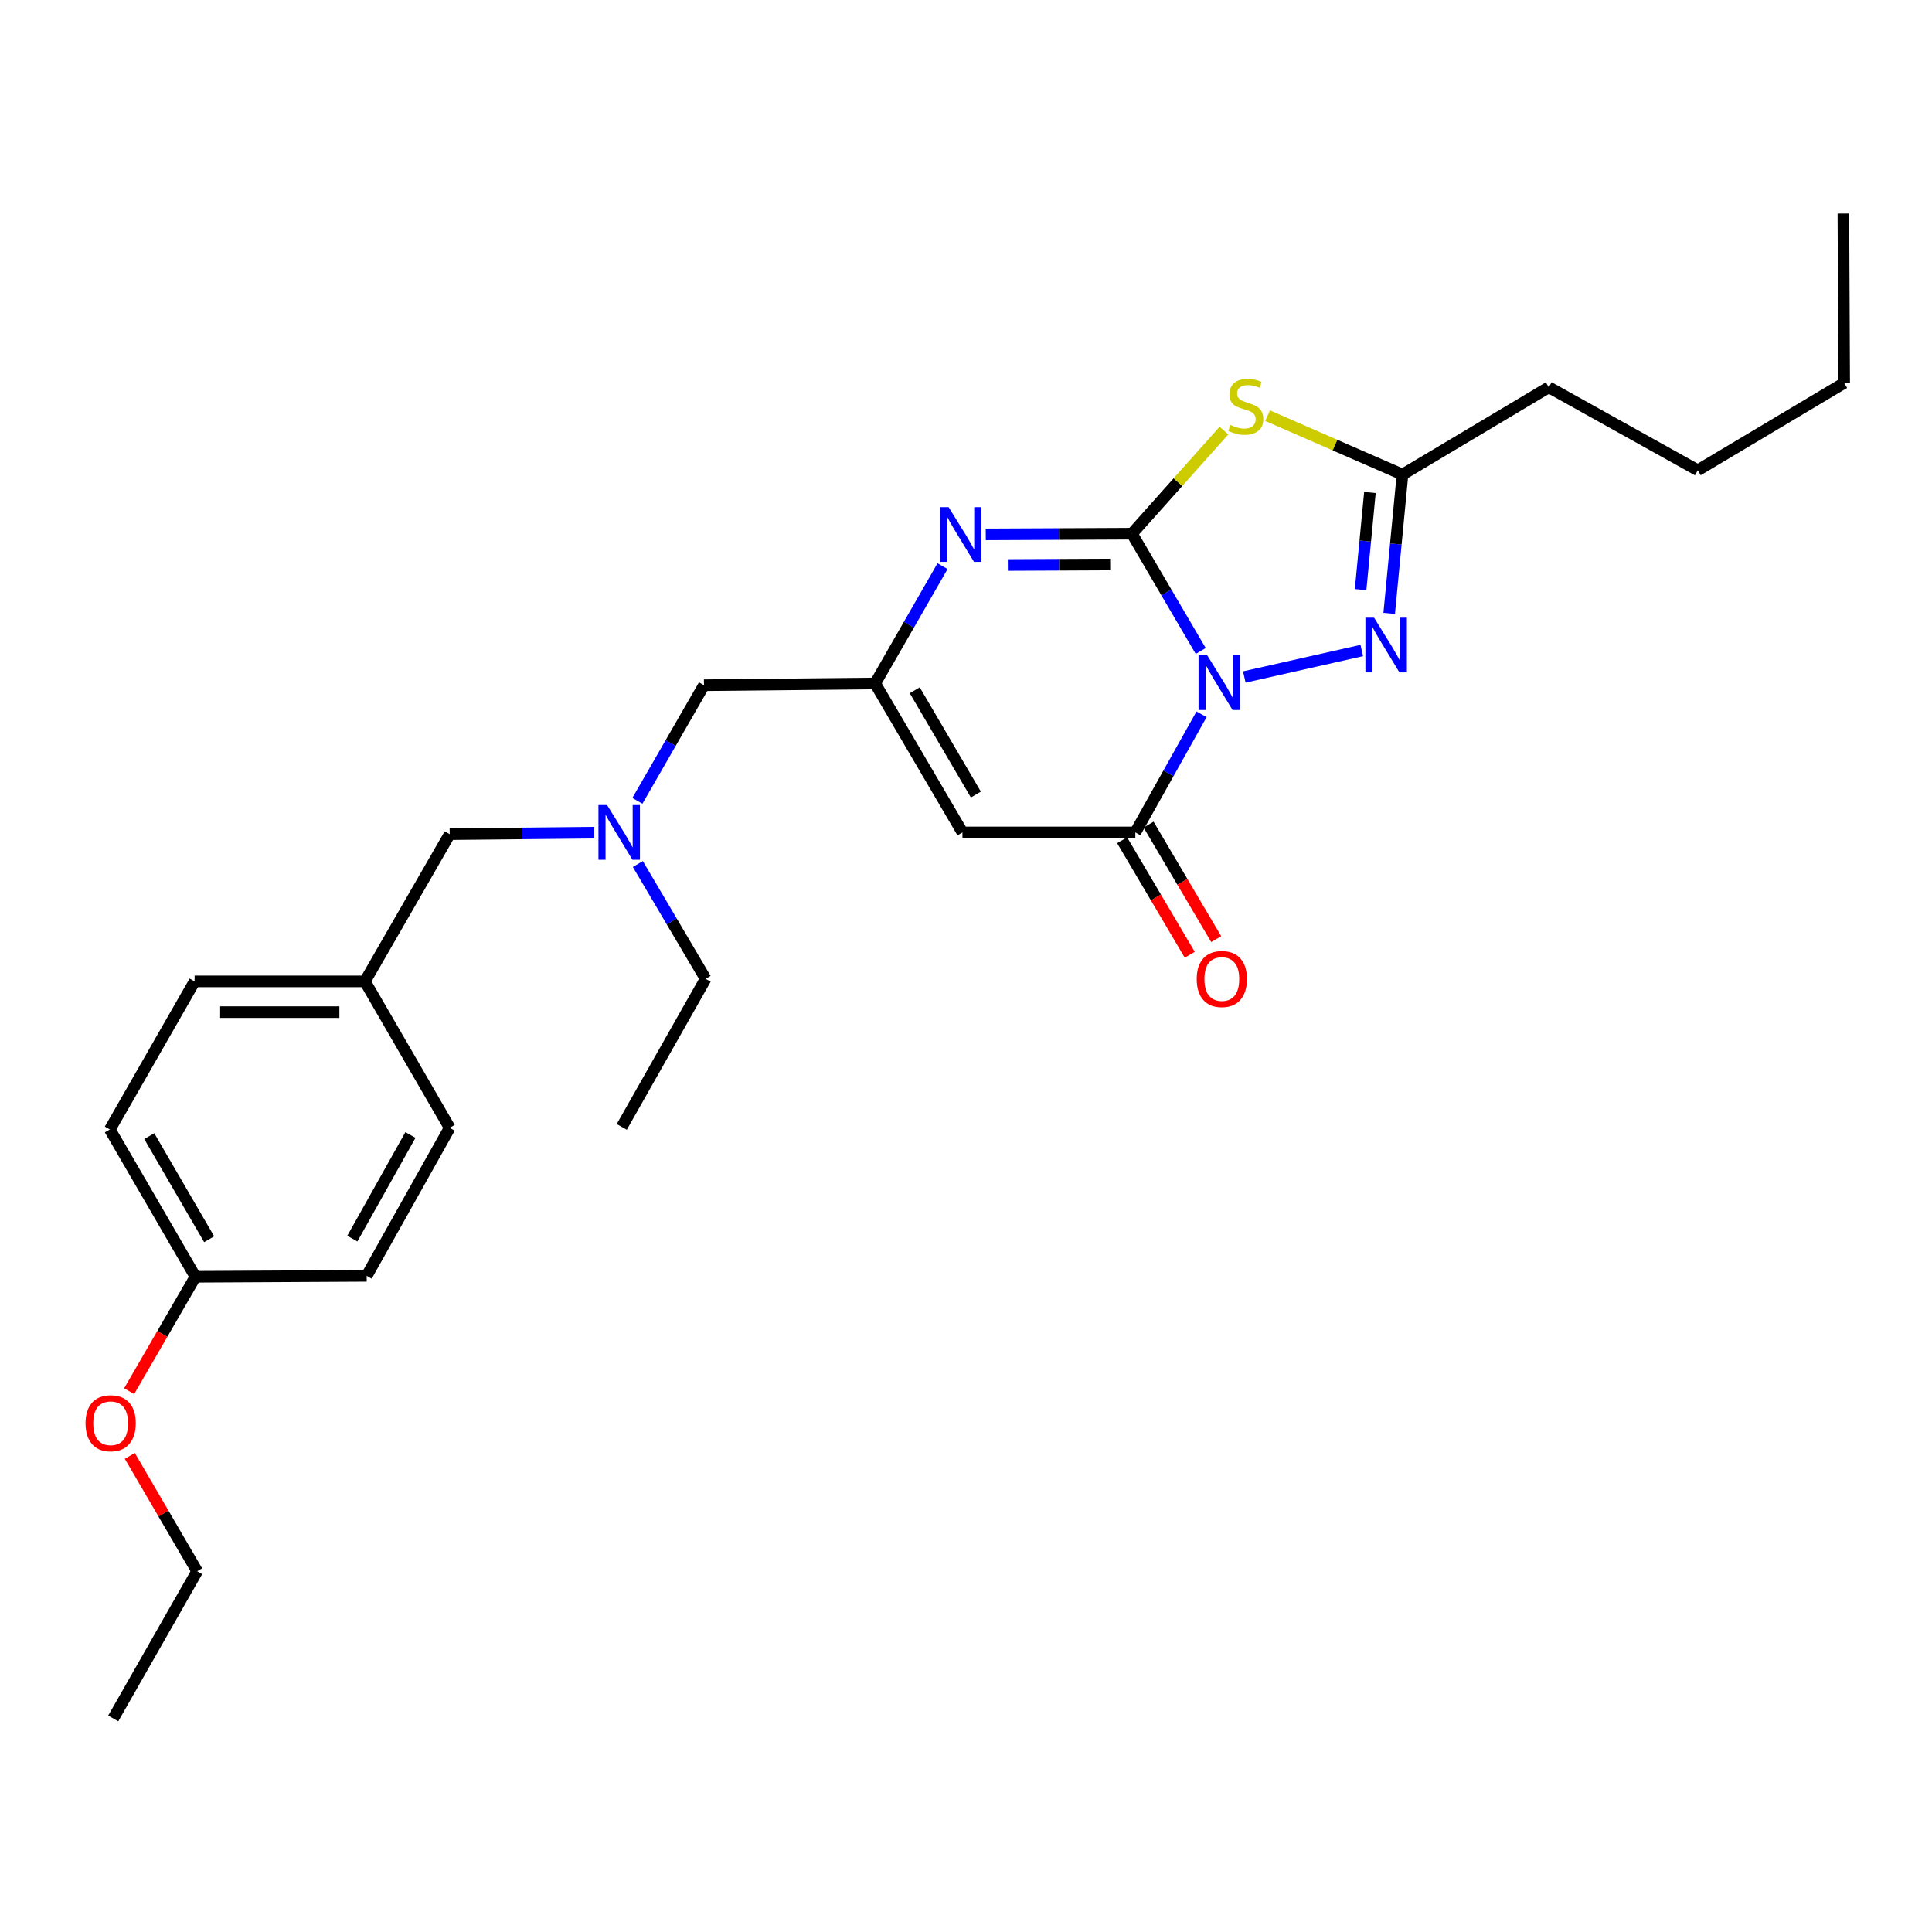 <?xml version='1.0' encoding='iso-8859-1'?>
<svg version='1.1' baseProfile='full'
              xmlns='http://www.w3.org/2000/svg'
                      xmlns:rdkit='http://www.rdkit.org/xml'
                      xmlns:xlink='http://www.w3.org/1999/xlink'
                  xml:space='preserve'
width='1000px' height='1000px' viewBox='0 0 1000 1000'>
<!-- END OF HEADER -->
<rect style='opacity:1.0;fill:#FFFFFF;stroke:none' width='1000' height='1000' x='0' y='0'> </rect>
<path class='bond-0' d='M 621.491,336.941 L 603.699,306.586' style='fill:none;fill-rule:evenodd;stroke:#0000FF;stroke-width:6px;stroke-linecap:butt;stroke-linejoin:miter;stroke-opacity:1' />
<path class='bond-0' d='M 603.699,306.586 L 585.906,276.231' style='fill:none;fill-rule:evenodd;stroke:#000000;stroke-width:6px;stroke-linecap:butt;stroke-linejoin:miter;stroke-opacity:1' />
<path class='bond-2' d='M 621.921,369.717 L 604.788,400.291' style='fill:none;fill-rule:evenodd;stroke:#0000FF;stroke-width:6px;stroke-linecap:butt;stroke-linejoin:miter;stroke-opacity:1' />
<path class='bond-2' d='M 604.788,400.291 L 587.655,430.864' style='fill:none;fill-rule:evenodd;stroke:#000000;stroke-width:6px;stroke-linecap:butt;stroke-linejoin:miter;stroke-opacity:1' />
<path class='bond-3' d='M 644.055,350.414 L 704.851,336.703' style='fill:none;fill-rule:evenodd;stroke:#0000FF;stroke-width:6px;stroke-linecap:butt;stroke-linejoin:miter;stroke-opacity:1' />
<path class='bond-1' d='M 585.906,276.231 L 609.713,249.554' style='fill:none;fill-rule:evenodd;stroke:#000000;stroke-width:6px;stroke-linecap:butt;stroke-linejoin:miter;stroke-opacity:1' />
<path class='bond-1' d='M 609.713,249.554 L 633.52,222.876' style='fill:none;fill-rule:evenodd;stroke:#CCCC00;stroke-width:6px;stroke-linecap:butt;stroke-linejoin:miter;stroke-opacity:1' />
<path class='bond-4' d='M 585.906,276.231 L 548.067,276.412' style='fill:none;fill-rule:evenodd;stroke:#000000;stroke-width:6px;stroke-linecap:butt;stroke-linejoin:miter;stroke-opacity:1' />
<path class='bond-4' d='M 548.067,276.412 L 510.229,276.593' style='fill:none;fill-rule:evenodd;stroke:#0000FF;stroke-width:6px;stroke-linecap:butt;stroke-linejoin:miter;stroke-opacity:1' />
<path class='bond-4' d='M 574.63,292.187 L 548.143,292.314' style='fill:none;fill-rule:evenodd;stroke:#000000;stroke-width:6px;stroke-linecap:butt;stroke-linejoin:miter;stroke-opacity:1' />
<path class='bond-4' d='M 548.143,292.314 L 521.656,292.44' style='fill:none;fill-rule:evenodd;stroke:#0000FF;stroke-width:6px;stroke-linecap:butt;stroke-linejoin:miter;stroke-opacity:1' />
<path class='bond-27' d='M 656.104,215.153 L 691.016,230.396' style='fill:none;fill-rule:evenodd;stroke:#CCCC00;stroke-width:6px;stroke-linecap:butt;stroke-linejoin:miter;stroke-opacity:1' />
<path class='bond-27' d='M 691.016,230.396 L 725.927,245.639' style='fill:none;fill-rule:evenodd;stroke:#000000;stroke-width:6px;stroke-linecap:butt;stroke-linejoin:miter;stroke-opacity:1' />
<path class='bond-5' d='M 587.655,430.864 L 498.165,430.864' style='fill:none;fill-rule:evenodd;stroke:#000000;stroke-width:6px;stroke-linecap:butt;stroke-linejoin:miter;stroke-opacity:1' />
<path class='bond-8' d='M 580.809,434.907 L 598.312,464.541' style='fill:none;fill-rule:evenodd;stroke:#000000;stroke-width:6px;stroke-linecap:butt;stroke-linejoin:miter;stroke-opacity:1' />
<path class='bond-8' d='M 598.312,464.541 L 615.814,494.175' style='fill:none;fill-rule:evenodd;stroke:#FF0000;stroke-width:6px;stroke-linecap:butt;stroke-linejoin:miter;stroke-opacity:1' />
<path class='bond-8' d='M 594.501,426.821 L 612.003,456.454' style='fill:none;fill-rule:evenodd;stroke:#000000;stroke-width:6px;stroke-linecap:butt;stroke-linejoin:miter;stroke-opacity:1' />
<path class='bond-8' d='M 612.003,456.454 L 629.506,486.088' style='fill:none;fill-rule:evenodd;stroke:#FF0000;stroke-width:6px;stroke-linecap:butt;stroke-linejoin:miter;stroke-opacity:1' />
<path class='bond-7' d='M 719.042,317.481 L 722.484,281.56' style='fill:none;fill-rule:evenodd;stroke:#0000FF;stroke-width:6px;stroke-linecap:butt;stroke-linejoin:miter;stroke-opacity:1' />
<path class='bond-7' d='M 722.484,281.56 L 725.927,245.639' style='fill:none;fill-rule:evenodd;stroke:#000000;stroke-width:6px;stroke-linecap:butt;stroke-linejoin:miter;stroke-opacity:1' />
<path class='bond-7' d='M 704.246,305.188 L 706.655,280.043' style='fill:none;fill-rule:evenodd;stroke:#0000FF;stroke-width:6px;stroke-linecap:butt;stroke-linejoin:miter;stroke-opacity:1' />
<path class='bond-7' d='M 706.655,280.043 L 709.065,254.898' style='fill:none;fill-rule:evenodd;stroke:#000000;stroke-width:6px;stroke-linecap:butt;stroke-linejoin:miter;stroke-opacity:1' />
<path class='bond-28' d='M 487.861,293.038 L 470.42,323.399' style='fill:none;fill-rule:evenodd;stroke:#0000FF;stroke-width:6px;stroke-linecap:butt;stroke-linejoin:miter;stroke-opacity:1' />
<path class='bond-28' d='M 470.42,323.399 L 452.978,353.76' style='fill:none;fill-rule:evenodd;stroke:#000000;stroke-width:6px;stroke-linecap:butt;stroke-linejoin:miter;stroke-opacity:1' />
<path class='bond-6' d='M 498.165,430.864 L 452.978,353.76' style='fill:none;fill-rule:evenodd;stroke:#000000;stroke-width:6px;stroke-linecap:butt;stroke-linejoin:miter;stroke-opacity:1' />
<path class='bond-6' d='M 505.106,411.258 L 473.476,357.285' style='fill:none;fill-rule:evenodd;stroke:#000000;stroke-width:6px;stroke-linecap:butt;stroke-linejoin:miter;stroke-opacity:1' />
<path class='bond-10' d='M 452.978,353.76 L 364.372,354.661' style='fill:none;fill-rule:evenodd;stroke:#000000;stroke-width:6px;stroke-linecap:butt;stroke-linejoin:miter;stroke-opacity:1' />
<path class='bond-18' d='M 725.927,245.639 L 801.662,200.452' style='fill:none;fill-rule:evenodd;stroke:#000000;stroke-width:6px;stroke-linecap:butt;stroke-linejoin:miter;stroke-opacity:1' />
<path class='bond-9' d='M 329.912,414.506 L 347.142,384.583' style='fill:none;fill-rule:evenodd;stroke:#0000FF;stroke-width:6px;stroke-linecap:butt;stroke-linejoin:miter;stroke-opacity:1' />
<path class='bond-9' d='M 347.142,384.583 L 364.372,354.661' style='fill:none;fill-rule:evenodd;stroke:#000000;stroke-width:6px;stroke-linecap:butt;stroke-linejoin:miter;stroke-opacity:1' />
<path class='bond-11' d='M 307.559,430.997 L 270.16,431.381' style='fill:none;fill-rule:evenodd;stroke:#0000FF;stroke-width:6px;stroke-linecap:butt;stroke-linejoin:miter;stroke-opacity:1' />
<path class='bond-11' d='M 270.16,431.381 L 232.761,431.765' style='fill:none;fill-rule:evenodd;stroke:#000000;stroke-width:6px;stroke-linecap:butt;stroke-linejoin:miter;stroke-opacity:1' />
<path class='bond-20' d='M 330.15,447.224 L 347.689,476.938' style='fill:none;fill-rule:evenodd;stroke:#0000FF;stroke-width:6px;stroke-linecap:butt;stroke-linejoin:miter;stroke-opacity:1' />
<path class='bond-20' d='M 347.689,476.938 L 365.229,506.652' style='fill:none;fill-rule:evenodd;stroke:#000000;stroke-width:6px;stroke-linecap:butt;stroke-linejoin:miter;stroke-opacity:1' />
<path class='bond-12' d='M 232.761,431.765 L 188.882,507.968' style='fill:none;fill-rule:evenodd;stroke:#000000;stroke-width:6px;stroke-linecap:butt;stroke-linejoin:miter;stroke-opacity:1' />
<path class='bond-14' d='M 188.882,507.968 L 232.761,583.756' style='fill:none;fill-rule:evenodd;stroke:#000000;stroke-width:6px;stroke-linecap:butt;stroke-linejoin:miter;stroke-opacity:1' />
<path class='bond-15' d='M 188.882,507.968 L 100.726,507.968' style='fill:none;fill-rule:evenodd;stroke:#000000;stroke-width:6px;stroke-linecap:butt;stroke-linejoin:miter;stroke-opacity:1' />
<path class='bond-15' d='M 175.658,523.87 L 113.949,523.87' style='fill:none;fill-rule:evenodd;stroke:#000000;stroke-width:6px;stroke-linecap:butt;stroke-linejoin:miter;stroke-opacity:1' />
<path class='bond-13' d='M 101.15,660.852 L 56.856,584.605' style='fill:none;fill-rule:evenodd;stroke:#000000;stroke-width:6px;stroke-linecap:butt;stroke-linejoin:miter;stroke-opacity:1' />
<path class='bond-13' d='M 108.256,641.427 L 77.249,588.054' style='fill:none;fill-rule:evenodd;stroke:#000000;stroke-width:6px;stroke-linecap:butt;stroke-linejoin:miter;stroke-opacity:1' />
<path class='bond-19' d='M 101.15,660.852 L 83.993,690.465' style='fill:none;fill-rule:evenodd;stroke:#000000;stroke-width:6px;stroke-linecap:butt;stroke-linejoin:miter;stroke-opacity:1' />
<path class='bond-19' d='M 83.993,690.465 L 66.835,720.079' style='fill:none;fill-rule:evenodd;stroke:#FF0000;stroke-width:6px;stroke-linecap:butt;stroke-linejoin:miter;stroke-opacity:1' />
<path class='bond-29' d='M 101.15,660.852 L 189.792,660.375' style='fill:none;fill-rule:evenodd;stroke:#000000;stroke-width:6px;stroke-linecap:butt;stroke-linejoin:miter;stroke-opacity:1' />
<path class='bond-17' d='M 232.761,583.756 L 189.792,660.375' style='fill:none;fill-rule:evenodd;stroke:#000000;stroke-width:6px;stroke-linecap:butt;stroke-linejoin:miter;stroke-opacity:1' />
<path class='bond-17' d='M 212.446,587.471 L 182.368,641.104' style='fill:none;fill-rule:evenodd;stroke:#000000;stroke-width:6px;stroke-linecap:butt;stroke-linejoin:miter;stroke-opacity:1' />
<path class='bond-16' d='M 100.726,507.968 L 56.856,584.605' style='fill:none;fill-rule:evenodd;stroke:#000000;stroke-width:6px;stroke-linecap:butt;stroke-linejoin:miter;stroke-opacity:1' />
<path class='bond-22' d='M 801.662,200.452 L 878.766,243.412' style='fill:none;fill-rule:evenodd;stroke:#000000;stroke-width:6px;stroke-linecap:butt;stroke-linejoin:miter;stroke-opacity:1' />
<path class='bond-21' d='M 67.185,753.567 L 84.614,783.417' style='fill:none;fill-rule:evenodd;stroke:#FF0000;stroke-width:6px;stroke-linecap:butt;stroke-linejoin:miter;stroke-opacity:1' />
<path class='bond-21' d='M 84.614,783.417 L 102.042,813.267' style='fill:none;fill-rule:evenodd;stroke:#000000;stroke-width:6px;stroke-linecap:butt;stroke-linejoin:miter;stroke-opacity:1' />
<path class='bond-24' d='M 365.229,506.652 L 321.827,583.279' style='fill:none;fill-rule:evenodd;stroke:#000000;stroke-width:6px;stroke-linecap:butt;stroke-linejoin:miter;stroke-opacity:1' />
<path class='bond-25' d='M 102.042,813.267 L 58.605,889.471' style='fill:none;fill-rule:evenodd;stroke:#000000;stroke-width:6px;stroke-linecap:butt;stroke-linejoin:miter;stroke-opacity:1' />
<path class='bond-23' d='M 878.766,243.412 L 954.545,198.217' style='fill:none;fill-rule:evenodd;stroke:#000000;stroke-width:6px;stroke-linecap:butt;stroke-linejoin:miter;stroke-opacity:1' />
<path class='bond-26' d='M 954.545,198.217 L 954.13,110.529' style='fill:none;fill-rule:evenodd;stroke:#000000;stroke-width:6px;stroke-linecap:butt;stroke-linejoin:miter;stroke-opacity:1' />
<path  class='atom-0' d='M 624.841 339.176
L 634.121 354.176
Q 635.041 355.656, 636.521 358.336
Q 638.001 361.016, 638.081 361.176
L 638.081 339.176
L 641.841 339.176
L 641.841 367.496
L 637.961 367.496
L 628.001 351.096
Q 626.841 349.176, 625.601 346.976
Q 624.401 344.776, 624.041 344.096
L 624.041 367.496
L 620.361 367.496
L 620.361 339.176
L 624.841 339.176
' fill='#0000FF'/>
<path  class='atom-2' d='M 636.812 219.943
Q 637.132 220.063, 638.452 220.623
Q 639.772 221.183, 641.212 221.543
Q 642.692 221.863, 644.132 221.863
Q 646.812 221.863, 648.372 220.583
Q 649.932 219.263, 649.932 216.983
Q 649.932 215.423, 649.132 214.463
Q 648.372 213.503, 647.172 212.983
Q 645.972 212.463, 643.972 211.863
Q 641.452 211.103, 639.932 210.383
Q 638.452 209.663, 637.372 208.143
Q 636.332 206.623, 636.332 204.063
Q 636.332 200.503, 638.732 198.303
Q 641.172 196.103, 645.972 196.103
Q 649.252 196.103, 652.972 197.663
L 652.052 200.743
Q 648.652 199.343, 646.092 199.343
Q 643.332 199.343, 641.812 200.503
Q 640.292 201.623, 640.332 203.583
Q 640.332 205.103, 641.092 206.023
Q 641.892 206.943, 643.012 207.463
Q 644.172 207.983, 646.092 208.583
Q 648.652 209.383, 650.172 210.183
Q 651.692 210.983, 652.772 212.623
Q 653.892 214.223, 653.892 216.983
Q 653.892 220.903, 651.252 223.023
Q 648.652 225.103, 644.292 225.103
Q 641.772 225.103, 639.852 224.543
Q 637.972 224.023, 635.732 223.103
L 636.812 219.943
' fill='#CCCC00'/>
<path  class='atom-4' d='M 711.213 319.696
L 720.493 334.696
Q 721.413 336.176, 722.893 338.856
Q 724.373 341.536, 724.453 341.696
L 724.453 319.696
L 728.213 319.696
L 728.213 348.016
L 724.333 348.016
L 714.373 331.616
Q 713.213 329.696, 711.973 327.496
Q 710.773 325.296, 710.413 324.616
L 710.413 348.016
L 706.733 348.016
L 706.733 319.696
L 711.213 319.696
' fill='#0000FF'/>
<path  class='atom-5' d='M 491.013 262.495
L 500.293 277.495
Q 501.213 278.975, 502.693 281.655
Q 504.173 284.335, 504.253 284.495
L 504.253 262.495
L 508.013 262.495
L 508.013 290.815
L 504.133 290.815
L 494.173 274.415
Q 493.013 272.495, 491.773 270.295
Q 490.573 268.095, 490.213 267.415
L 490.213 290.815
L 486.533 290.815
L 486.533 262.495
L 491.013 262.495
' fill='#0000FF'/>
<path  class='atom-9' d='M 619.417 506.732
Q 619.417 499.932, 622.777 496.132
Q 626.137 492.332, 632.417 492.332
Q 638.697 492.332, 642.057 496.132
Q 645.417 499.932, 645.417 506.732
Q 645.417 513.612, 642.017 517.532
Q 638.617 521.412, 632.417 521.412
Q 626.177 521.412, 622.777 517.532
Q 619.417 513.652, 619.417 506.732
M 632.417 518.212
Q 636.737 518.212, 639.057 515.332
Q 641.417 512.412, 641.417 506.732
Q 641.417 501.172, 639.057 498.372
Q 636.737 495.532, 632.417 495.532
Q 628.097 495.532, 625.737 498.332
Q 623.417 501.132, 623.417 506.732
Q 623.417 512.452, 625.737 515.332
Q 628.097 518.212, 632.417 518.212
' fill='#FF0000'/>
<path  class='atom-10' d='M 314.233 416.704
L 323.513 431.704
Q 324.433 433.184, 325.913 435.864
Q 327.393 438.544, 327.473 438.704
L 327.473 416.704
L 331.233 416.704
L 331.233 445.024
L 327.353 445.024
L 317.393 428.624
Q 316.233 426.704, 314.993 424.504
Q 313.793 422.304, 313.433 421.624
L 313.433 445.024
L 309.753 445.024
L 309.753 416.704
L 314.233 416.704
' fill='#0000FF'/>
<path  class='atom-20' d='M 44.271 736.667
Q 44.271 729.867, 47.631 726.067
Q 50.991 722.267, 57.271 722.267
Q 63.551 722.267, 66.911 726.067
Q 70.271 729.867, 70.271 736.667
Q 70.271 743.547, 66.871 747.467
Q 63.471 751.347, 57.271 751.347
Q 51.031 751.347, 47.631 747.467
Q 44.271 743.587, 44.271 736.667
M 57.271 748.147
Q 61.591 748.147, 63.911 745.267
Q 66.271 742.347, 66.271 736.667
Q 66.271 731.107, 63.911 728.307
Q 61.591 725.467, 57.271 725.467
Q 52.951 725.467, 50.591 728.267
Q 48.271 731.067, 48.271 736.667
Q 48.271 742.387, 50.591 745.267
Q 52.951 748.147, 57.271 748.147
' fill='#FF0000'/>
</svg>
